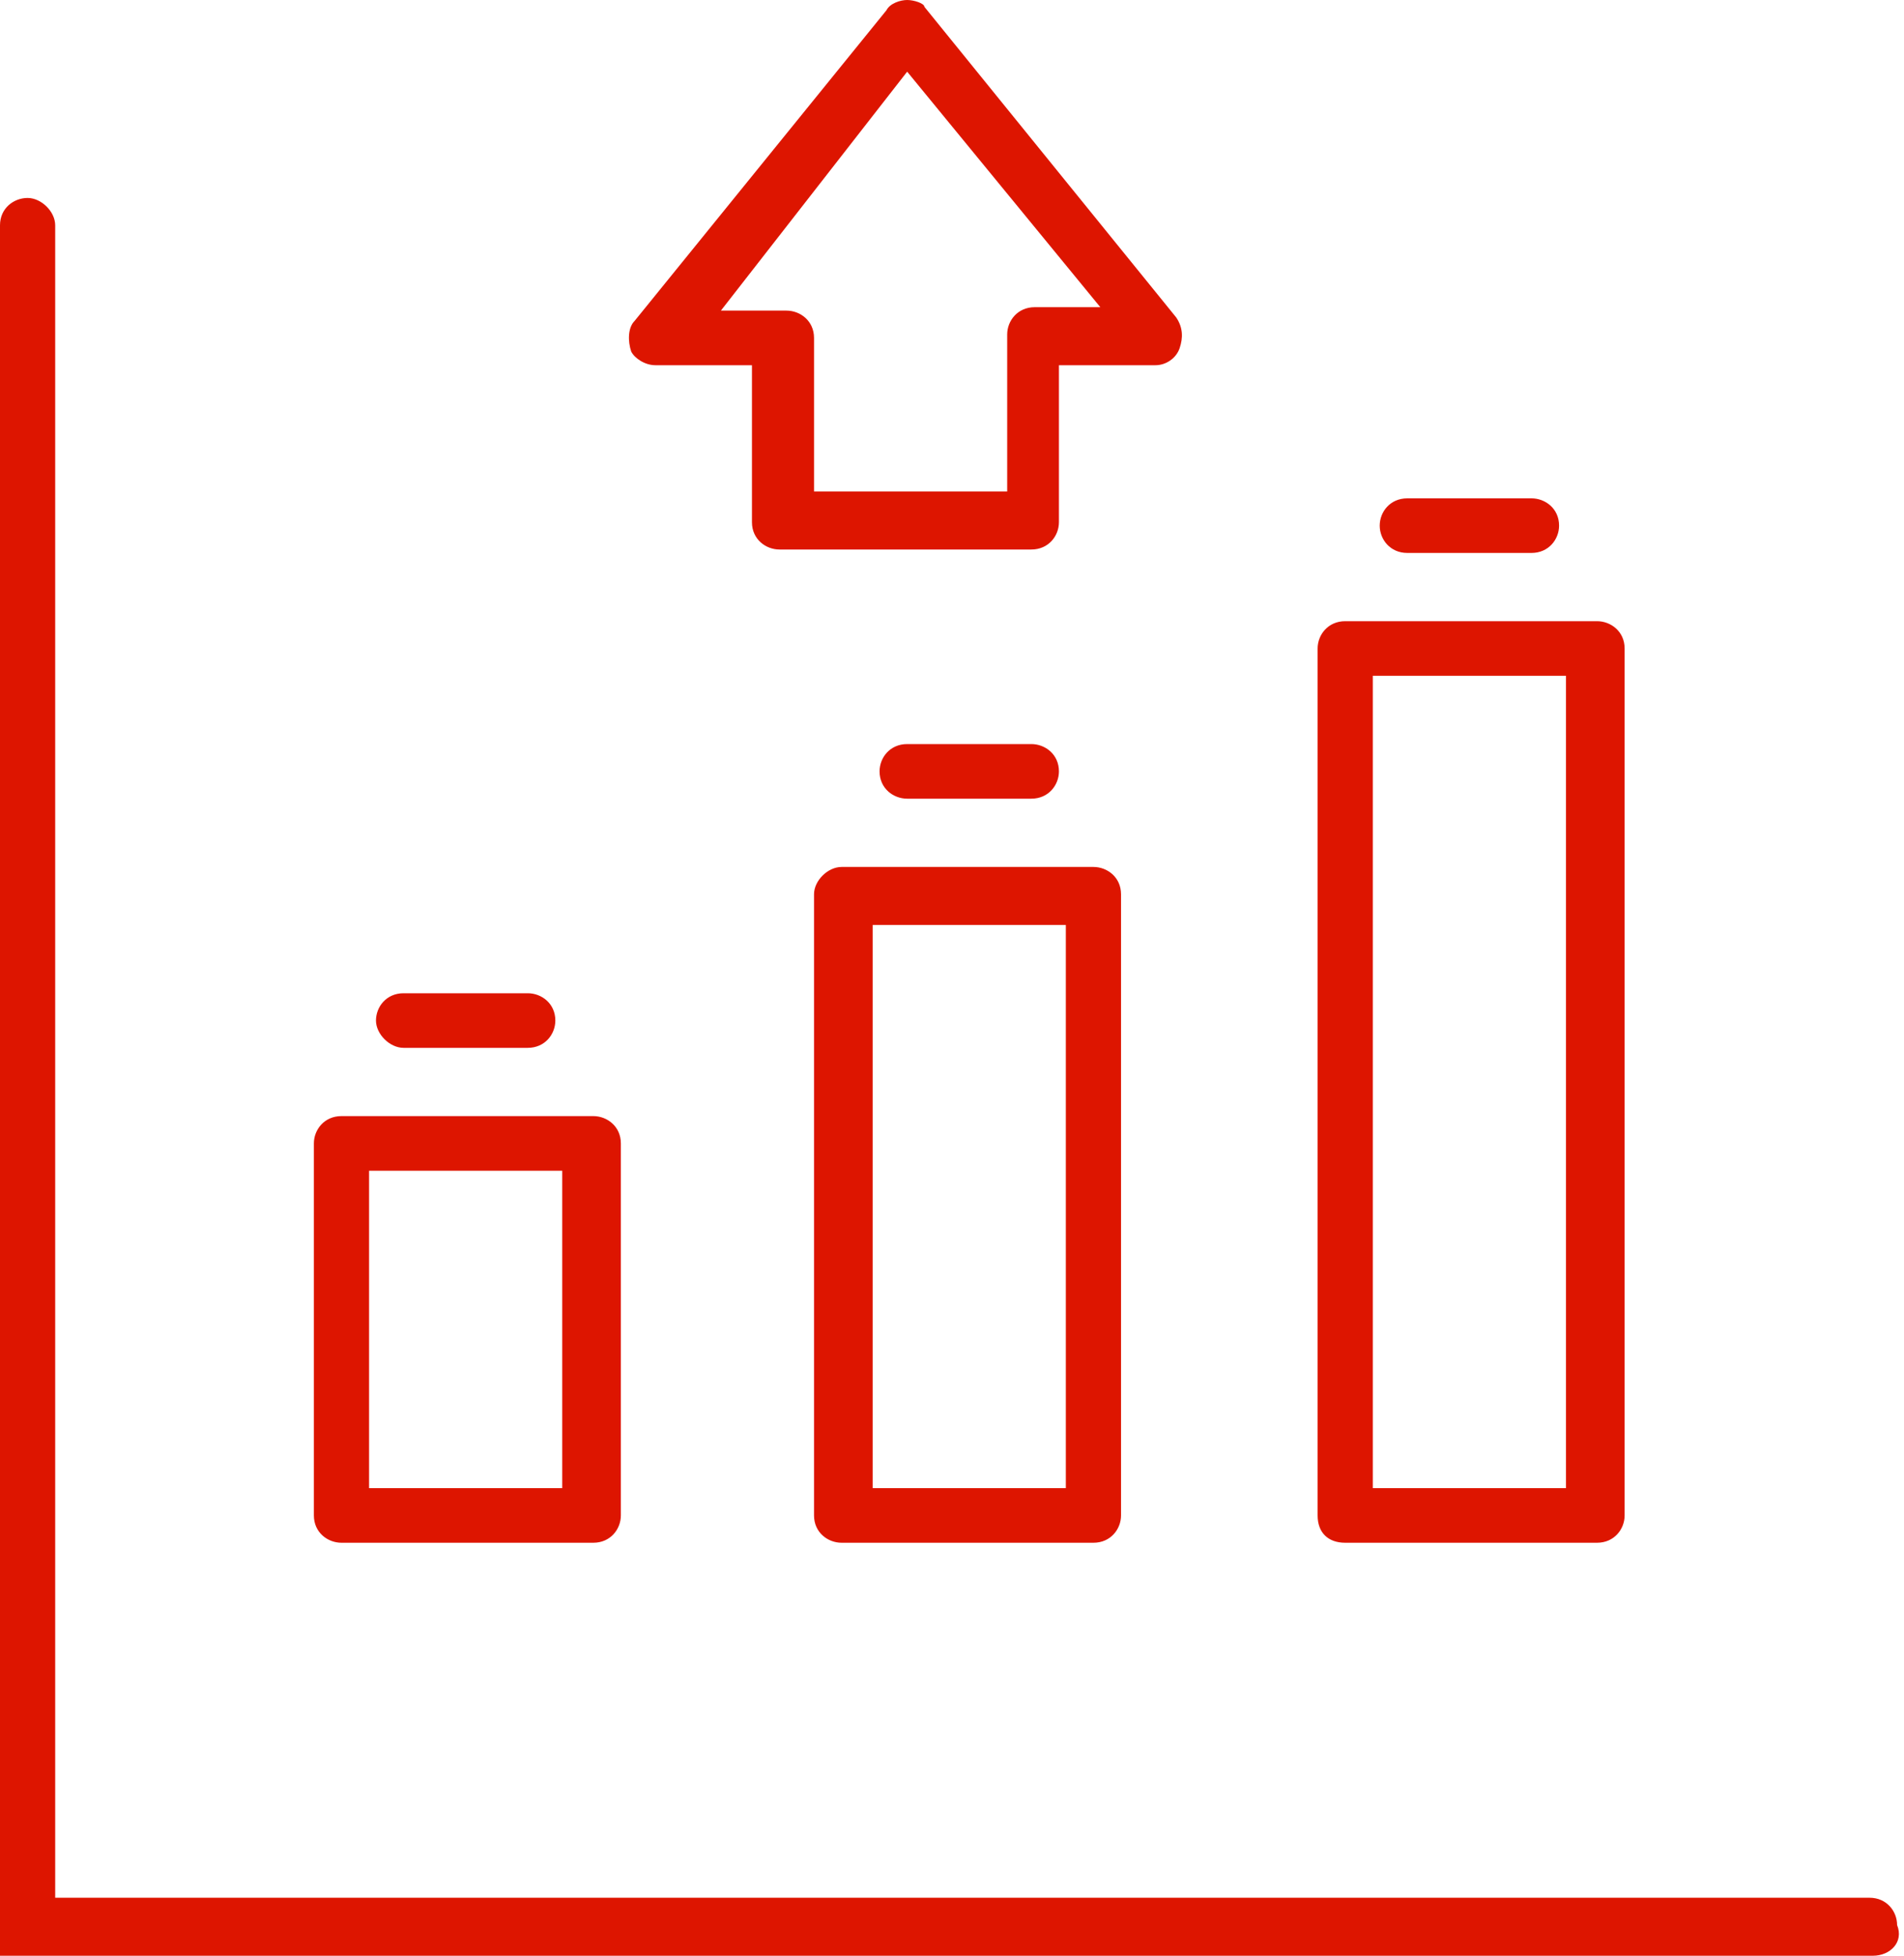 <svg width="75" height="77" viewBox="0 0 75 77" fill="none" xmlns="http://www.w3.org/2000/svg">
<path d="M13.451 60.74H23.37C24.049 60.74 24.456 60.202 24.456 59.665V45.017C24.456 44.346 23.913 43.942 23.37 43.942H13.451C12.772 43.942 12.364 44.48 12.364 45.017V59.665C12.364 60.337 12.908 60.74 13.451 60.74ZM14.538 46.093H22.147V58.59H14.538V46.093Z" fill="#DD1500"/>
<path d="M32.065 35.208V59.665C32.065 60.337 32.609 60.74 33.152 60.74H43.071C43.75 60.74 44.158 60.202 44.158 59.665V35.208C44.158 34.536 43.614 34.133 43.071 34.133H33.152C32.609 34.133 32.065 34.67 32.065 35.208ZM34.375 36.417H41.984V58.59H34.375V36.417Z" fill="#DD1500"/>
<path d="M52.989 60.74H62.908C63.587 60.74 63.995 60.203 63.995 59.665V25.532C63.995 24.86 63.451 24.457 62.908 24.457H52.989C52.31 24.457 51.902 24.995 51.902 25.532V59.665C51.902 60.337 52.31 60.74 52.989 60.74ZM54.076 26.607H61.685V58.59H54.076V26.607Z" fill="#DD1500"/>
<path d="M25.815 14.379H29.62V20.56C29.62 21.232 30.163 21.635 30.706 21.635H40.625C41.304 21.635 41.712 21.098 41.712 20.56V14.379H45.516C45.924 14.379 46.331 14.11 46.467 13.707C46.603 13.304 46.603 12.9 46.331 12.497L36.413 0.269C36.413 0.134 36.005 0 35.734 0C35.462 0 35.054 0.134 34.919 0.403L25 12.632C24.728 12.9 24.728 13.438 24.864 13.841C25 14.11 25.408 14.379 25.815 14.379ZM35.734 2.822L43.342 12.094H40.761C40.081 12.094 39.674 12.632 39.674 13.169V19.351H32.065V13.304C32.065 12.632 31.522 12.229 30.978 12.229H28.397L35.734 2.822Z" fill="#DD1500"/>
<path d="M15.897 41.255H20.788C21.467 41.255 21.875 40.717 21.875 40.18C21.875 39.508 21.332 39.105 20.788 39.105H15.897C15.217 39.105 14.81 39.642 14.81 40.18C14.81 40.717 15.353 41.255 15.897 41.255Z" fill="#DD1500"/>
<path d="M40.625 31.445C41.304 31.445 41.712 30.907 41.712 30.37C41.712 29.698 41.169 29.295 40.625 29.295H35.734C35.054 29.295 34.647 29.832 34.647 30.37C34.647 31.042 35.19 31.445 35.734 31.445H40.625Z" fill="#DD1500"/>
<path d="M55.435 21.77H60.326C61.005 21.77 61.413 21.232 61.413 20.695C61.413 20.023 60.87 19.62 60.326 19.62H55.435C54.755 19.62 54.348 20.157 54.348 20.695C54.348 21.232 54.755 21.77 55.435 21.77Z" fill="#DD1500"/>
<path d="M73.777 77H0V8.869C0 8.197 0.543 7.794 1.087 7.794C1.63 7.794 2.174 8.332 2.174 8.869V74.716H73.641C74.321 74.716 74.728 75.253 74.728 75.791C75 76.463 74.457 77 73.777 77Z" fill="#DD1500"/>
</svg>
